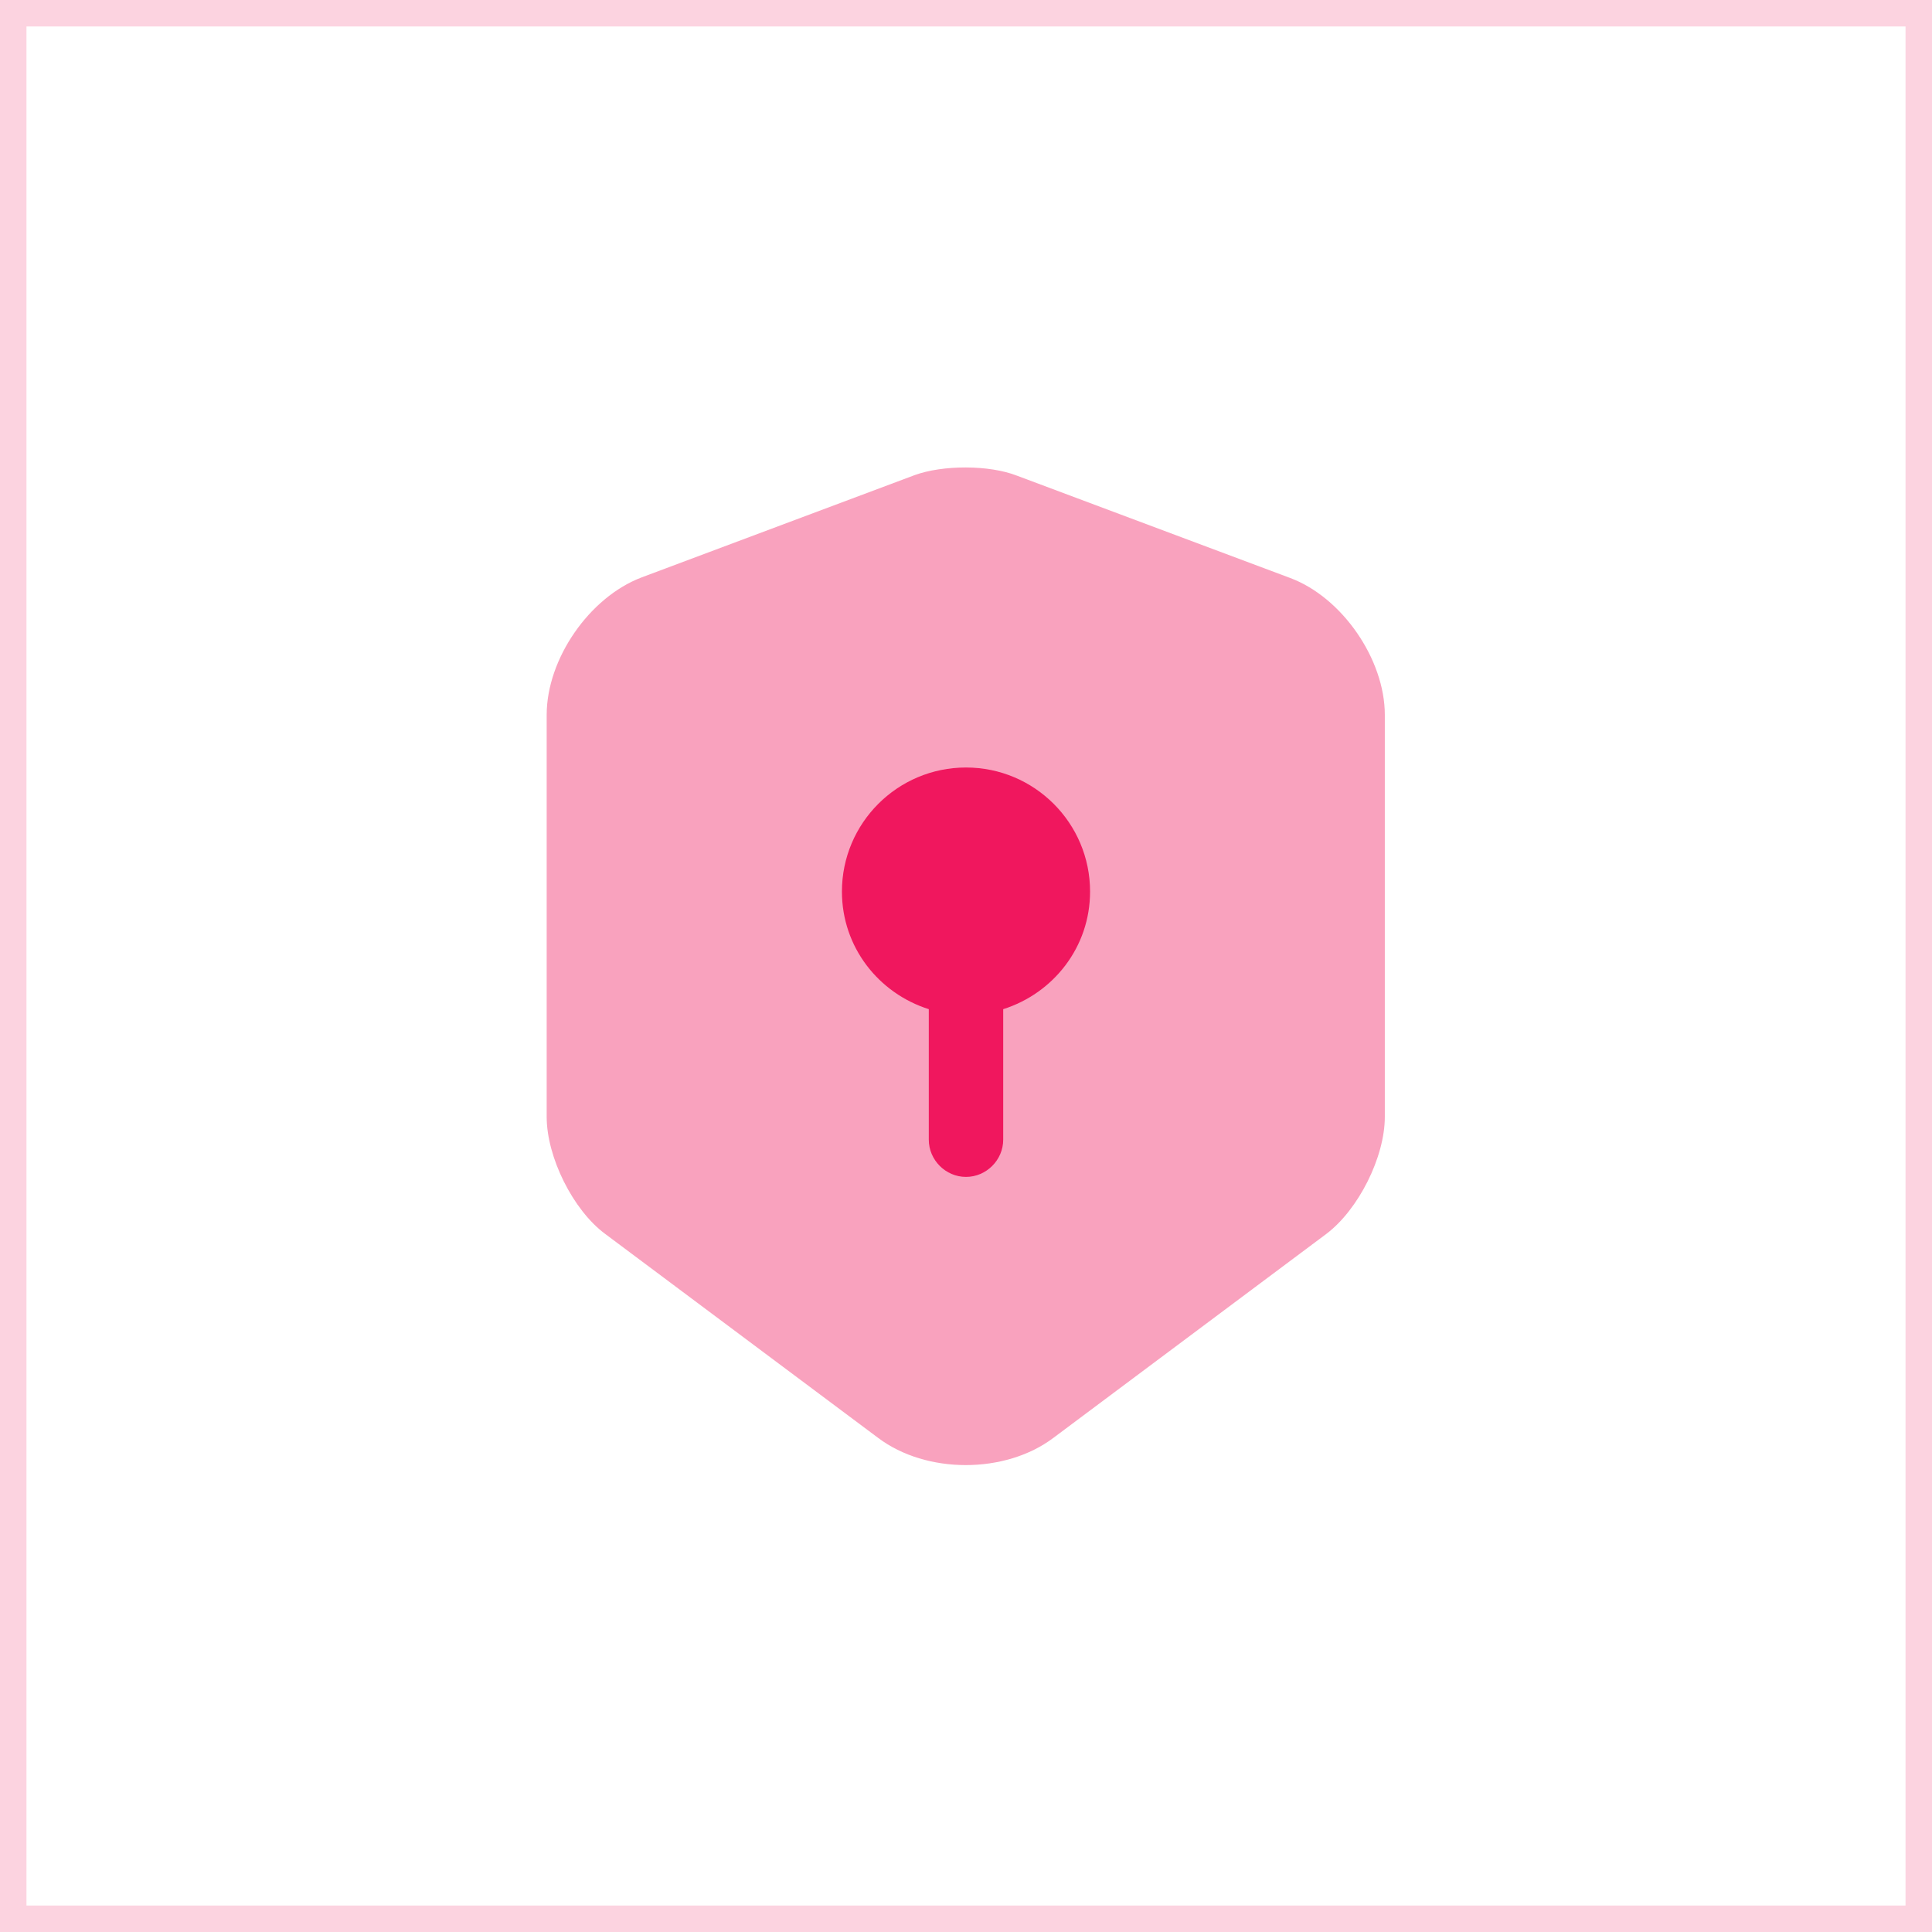 <?xml version="1.0" encoding="UTF-8"?> <svg xmlns="http://www.w3.org/2000/svg" width="73" height="73" viewBox="0 0 73 73" fill="none"><rect width="73" height="73" fill="white"></rect><rect x="0.5" y="0.5" width="72" height="72" stroke="#F0175E" stroke-opacity="0.19"></rect><path opacity="0.4" d="M34.55 17.956L24.238 21.819C22.269 22.569 20.656 24.894 20.656 27.012V42.2C20.656 43.719 21.65 45.725 22.869 46.625L33.181 54.331C35 55.7 37.981 55.7 39.8 54.331L50.112 46.625C51.331 45.706 52.325 43.719 52.325 42.2V27.012C52.325 24.913 50.712 22.569 48.744 21.837L38.431 17.975C37.381 17.562 35.619 17.562 34.55 17.956Z" fill="#F0175E"></path><path d="M41.188 33.688C41.188 31.1 39.087 29 36.5 29C33.913 29 31.812 31.1 31.812 33.688C31.812 35.788 33.2 37.531 35.094 38.131V43.062C35.094 43.831 35.731 44.469 36.5 44.469C37.269 44.469 37.906 43.831 37.906 43.062V38.131C39.8 37.531 41.188 35.788 41.188 33.688Z" fill="#F0175E"></path></svg> 